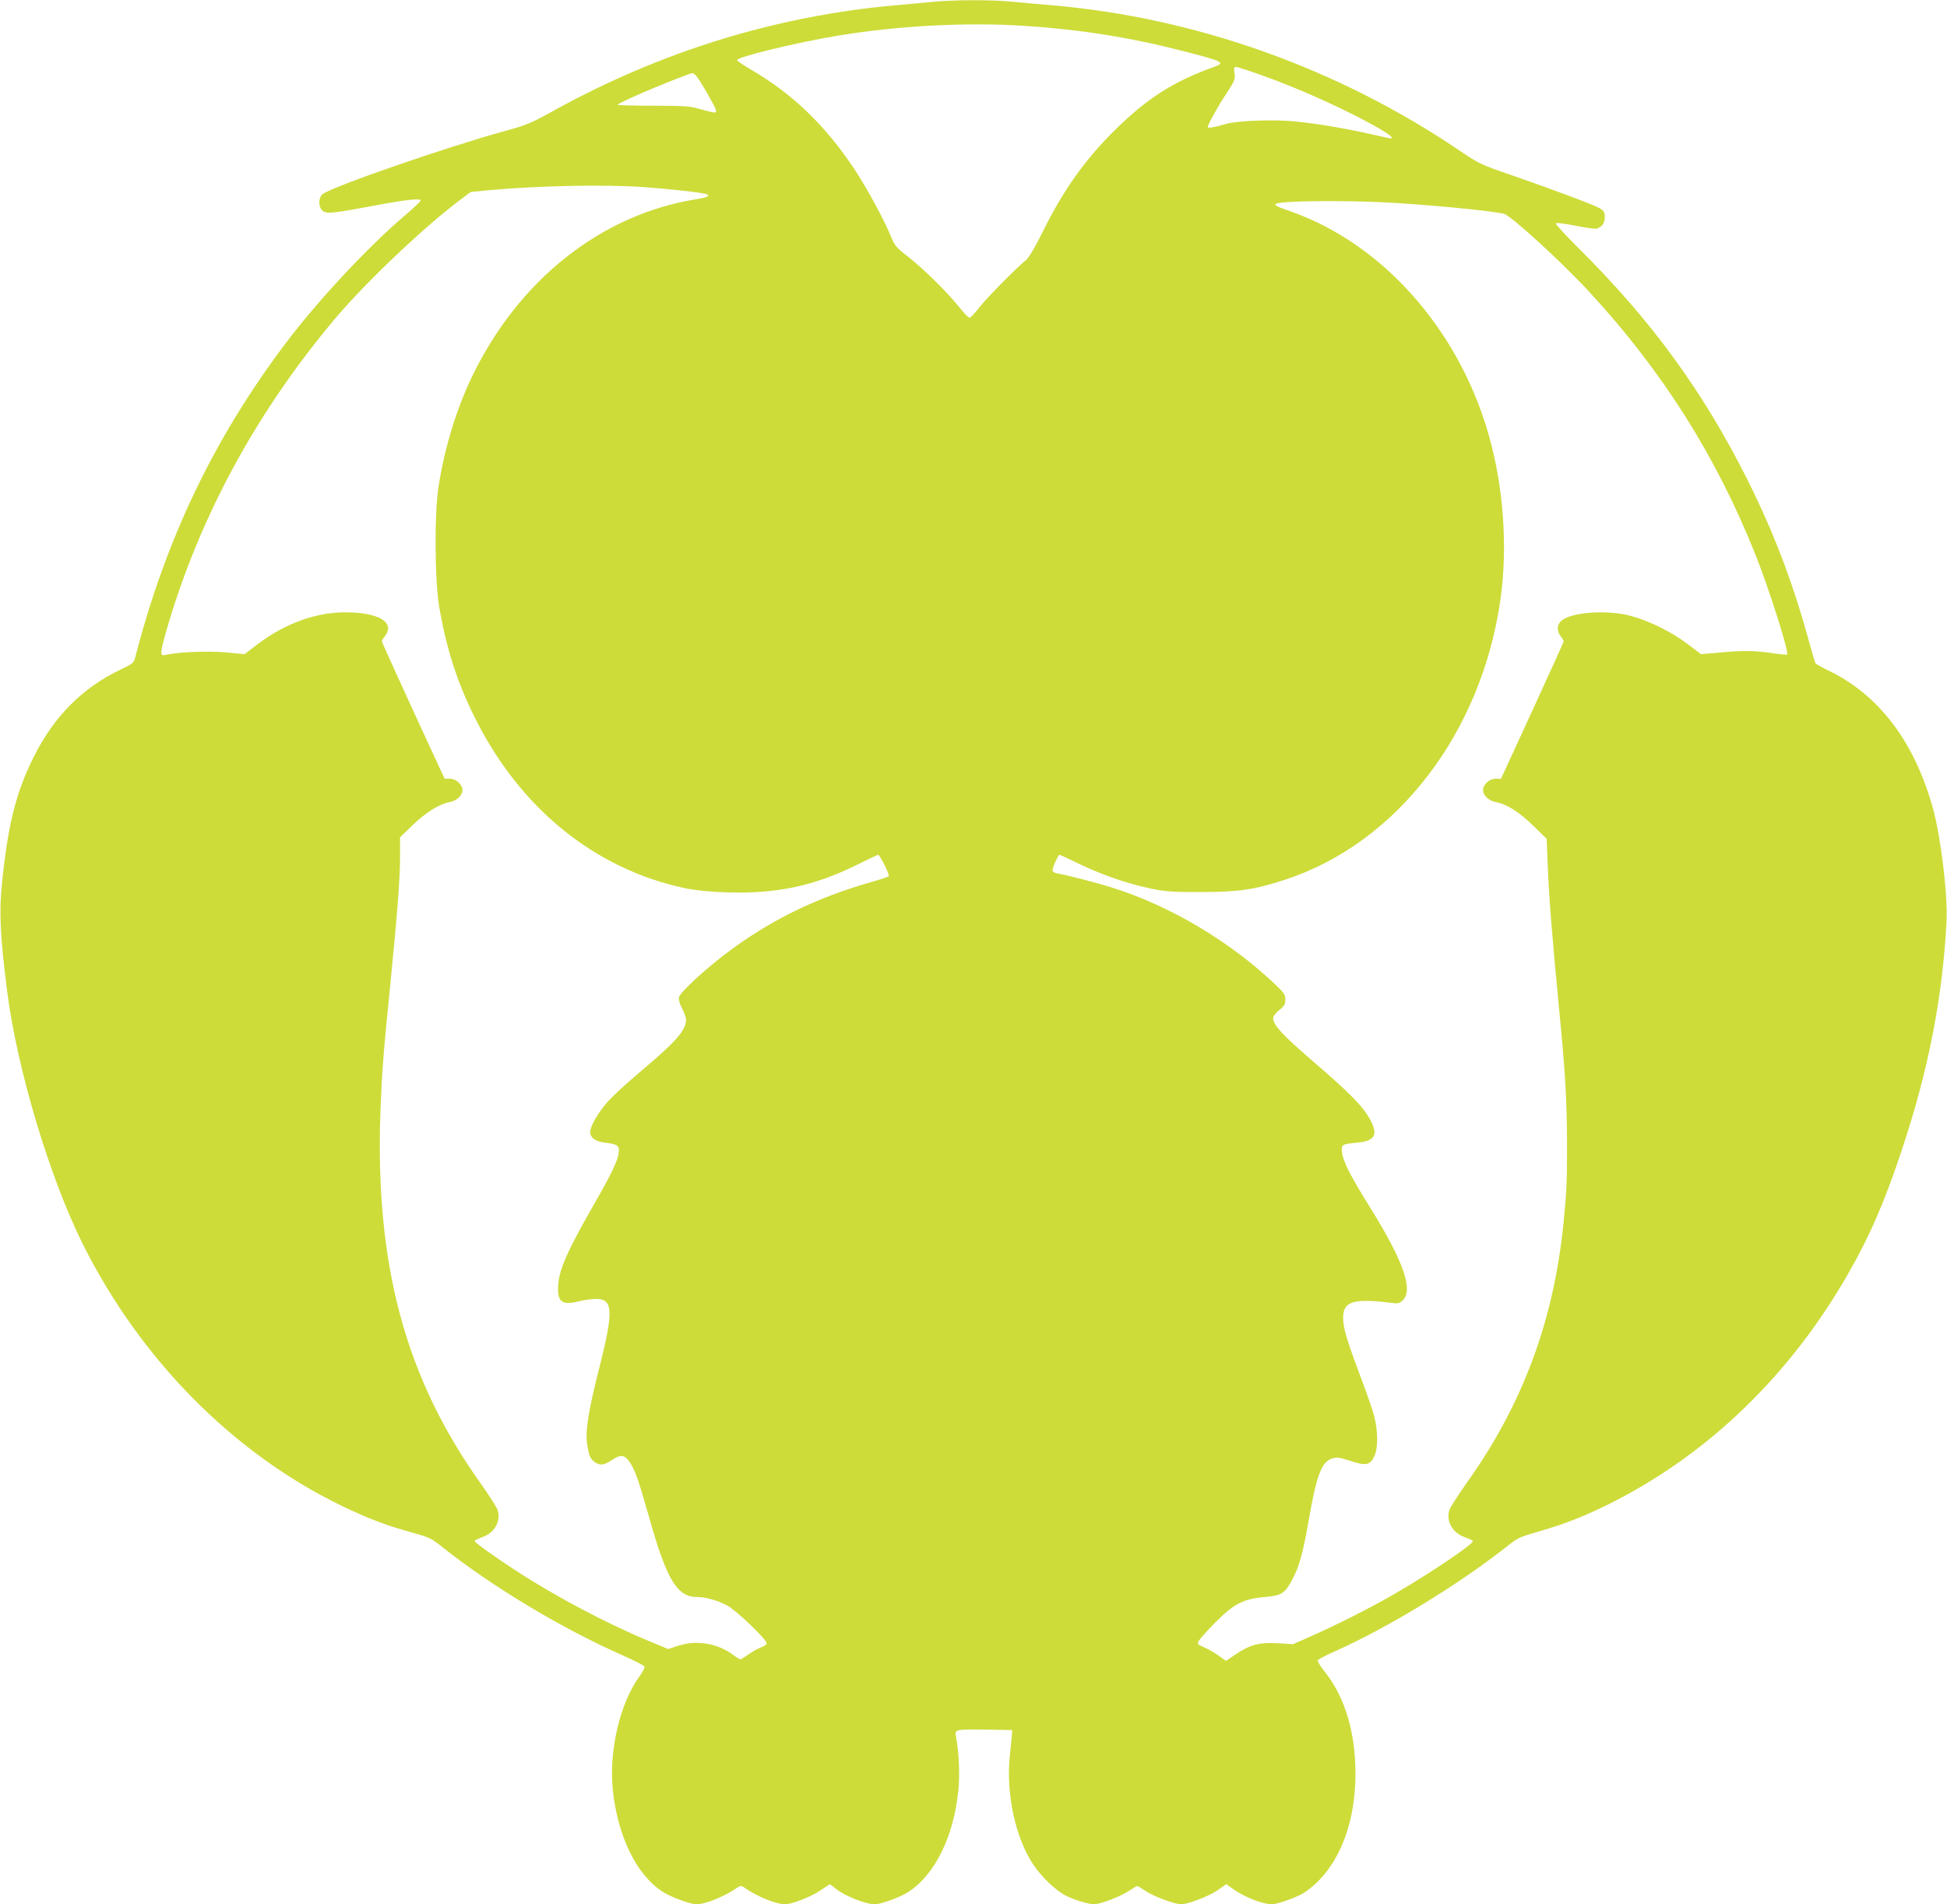 <?xml version="1.0" standalone="no"?>
<!DOCTYPE svg PUBLIC "-//W3C//DTD SVG 20010904//EN"
 "http://www.w3.org/TR/2001/REC-SVG-20010904/DTD/svg10.dtd">
<svg version="1.0" xmlns="http://www.w3.org/2000/svg"
 width="1280pt" height="1252pt" viewBox="0 0 1280 1252"
 preserveAspectRatio="xMidYMid meet">
<g transform="translate(0,1252) scale(0.1,-0.1)"
fill="#cddc39" stroke="none">
<path d="M6145 12509 c-49 -5 -167 -16 -261 -24 -782 -70 -1538 -303 -2239
-690 -157 -87 -182 -97 -335 -139 -383 -106 -1111 -358 -1187 -411 -30 -21
-32 -84 -3 -110 25 -22 62 -19 318 29 238 45 335 55 326 35 -3 -8 -51 -52
-106 -99 -241 -205 -572 -560 -784 -842 -468 -622 -784 -1283 -984 -2056 -10
-41 -15 -44 -93 -82 -254 -121 -441 -308 -575 -576 -115 -230 -168 -437 -207
-812 -22 -203 -15 -358 31 -722 65 -515 279 -1230 500 -1673 378 -754 982
-1366 1689 -1712 175 -85 299 -133 470 -180 116 -32 129 -38 201 -95 329 -262
794 -541 1193 -716 73 -33 136 -65 138 -71 3 -7 -11 -35 -31 -62 -130 -176
-204 -492 -177 -750 32 -307 156 -559 329 -670 53 -34 181 -81 220 -81 62 0
190 53 275 113 13 9 21 9 35 0 84 -60 212 -113 274 -113 45 0 172 50 230 90
31 22 60 40 64 40 3 0 20 -11 36 -26 58 -48 197 -104 260 -104 40 0 163 45
217 79 178 114 302 367 332 675 10 107 3 254 -17 353 -8 43 1 44 206 41 l165
-3 -2 -25 c-1 -14 -7 -77 -14 -142 -27 -251 37 -546 158 -723 53 -78 146 -166
209 -198 56 -28 150 -57 186 -57 42 0 170 49 225 85 29 19 56 35 59 35 4 0 30
-16 59 -35 53 -35 188 -85 230 -85 45 0 181 52 238 91 l59 41 42 -30 c76 -55
196 -102 258 -102 37 0 168 47 212 76 211 140 337 430 337 779 1 275 -70 510
-203 675 -27 34 -47 67 -45 73 3 7 54 34 113 60 354 158 817 441 1138 695 62
50 80 58 203 93 177 51 317 107 488 194 633 322 1165 838 1542 1495 144 250
245 483 358 825 174 525 265 991 292 1497 9 167 -37 552 -88 738 -122 444
-358 755 -696 915 -39 19 -74 39 -78 45 -4 6 -22 68 -41 138 -107 391 -231
717 -403 1062 -294 587 -633 1052 -1115 1530 -85 85 -152 158 -148 162 5 5 63
-3 131 -16 67 -14 129 -22 139 -19 36 13 52 36 52 75 0 32 -5 41 -32 58 -39
23 -278 113 -577 217 -209 72 -218 76 -350 166 -797 538 -1724 869 -2670 952
-97 8 -223 20 -281 25 -122 12 -366 11 -495 -1z m590 -159 c368 -24 695 -76
1040 -165 266 -68 284 -77 209 -104 -267 -96 -432 -200 -643 -405 -202 -197
-346 -398 -484 -676 -54 -109 -92 -173 -112 -190 -65 -53 -253 -243 -305 -309
-30 -39 -60 -70 -66 -70 -7 -1 -38 32 -70 72 -79 99 -232 249 -334 329 -75 58
-88 73 -109 125 -47 115 -158 320 -242 448 -195 294 -414 503 -690 662 -45 27
-83 53 -83 58 -2 20 388 115 654 159 397 67 853 91 1235 66z m1549 -321 c177
-63 341 -132 522 -218 232 -112 382 -201 336 -201 -4 0 -66 13 -138 30 -167
37 -339 66 -483 81 -145 15 -386 6 -461 -16 -66 -20 -120 -30 -120 -21 0 16
67 138 122 220 55 84 59 94 54 134 -5 34 -3 42 10 42 9 0 80 -23 158 -51z
m-3706 -9 c22 -24 117 -188 127 -220 6 -20 4 -22 -21 -18 -16 3 -58 14 -94 24
-55 16 -100 19 -297 19 -128 0 -233 3 -233 6 0 11 301 141 470 202 25 9 28 8
48 -13z m-346 -730 c164 -12 386 -36 412 -46 29 -11 7 -22 -67 -34 -627 -100
-1173 -535 -1478 -1175 -101 -213 -177 -463 -216 -715 -28 -179 -25 -619 5
-794 47 -269 115 -483 227 -711 296 -604 792 -1009 1390 -1135 67 -14 156 -23
270 -27 329 -11 576 41 861 182 72 36 134 65 137 65 11 0 78 -133 70 -141 -4
-4 -57 -22 -118 -39 -359 -103 -660 -250 -940 -460 -148 -111 -313 -263 -321
-296 -4 -16 3 -41 20 -74 14 -27 26 -61 26 -75 0 -69 -68 -146 -298 -339 -83
-70 -179 -158 -212 -194 -65 -72 -120 -166 -120 -204 0 -39 37 -65 104 -72 76
-8 90 -19 83 -68 -7 -52 -49 -140 -171 -352 -173 -303 -225 -424 -227 -531 -3
-96 29 -118 136 -91 35 9 86 16 113 16 113 0 117 -78 22 -453 -72 -282 -93
-419 -80 -503 12 -77 21 -97 52 -118 33 -23 59 -20 111 15 59 39 84 35 118
-16 36 -55 57 -116 129 -370 114 -403 182 -515 312 -515 58 0 135 -22 199 -56
58 -30 259 -223 259 -248 0 -8 -15 -19 -34 -26 -18 -6 -55 -26 -82 -45 -27
-19 -52 -35 -56 -35 -5 0 -29 15 -55 34 -103 74 -237 94 -356 55 l-64 -21
-128 53 c-265 109 -610 291 -865 457 -141 91 -280 191 -280 200 0 4 22 15 50
25 82 29 125 106 101 180 -7 19 -56 96 -109 171 -496 694 -697 1436 -661 2447
10 261 18 374 65 836 47 479 64 695 64 841 l0 127 83 80 c87 84 174 138 241
151 48 8 86 44 86 79 0 38 -42 75 -83 75 l-34 0 -207 448 c-113 247 -206 452
-206 456 0 4 9 19 20 33 71 91 -41 158 -265 157 -193 -1 -391 -74 -571 -209
l-86 -66 -128 12 c-120 10 -317 2 -397 -18 -33 -8 -30 19 16 179 216 736 588
1421 1108 2038 200 236 582 599 817 775 l71 53 125 12 c317 29 748 38 1012 20z
m4863 -100 c265 -13 697 -54 791 -75 45 -10 384 -320 567 -519 478 -519 828
-1073 1087 -1721 89 -222 223 -645 209 -659 -2 -2 -47 2 -99 10 -114 17 -193
18 -349 3 l-118 -10 -89 67 c-105 80 -256 154 -374 185 -158 42 -395 24 -457
-34 -28 -26 -29 -66 -3 -100 11 -14 20 -29 20 -34 0 -4 -93 -209 -206 -455
l-206 -448 -35 0 c-41 0 -83 -37 -83 -75 0 -35 38 -71 86 -79 70 -13 156 -68
245 -156 l87 -85 7 -170 c7 -196 31 -499 74 -940 42 -427 52 -609 53 -902 0
-250 -3 -309 -23 -513 -65 -647 -270 -1198 -641 -1716 -53 -75 -102 -152 -109
-171 -24 -73 18 -149 98 -179 27 -9 52 -21 56 -25 16 -13 -290 -220 -528 -356
-143 -83 -368 -196 -527 -267 l-127 -56 -103 6 c-122 7 -182 -10 -279 -76
l-59 -40 -48 34 c-26 19 -69 44 -95 55 -45 19 -47 22 -36 43 7 12 55 66 108
120 123 124 185 156 327 168 112 10 131 23 182 119 43 81 68 171 103 370 53
308 86 399 155 421 32 11 46 9 121 -15 103 -34 129 -29 158 30 25 51 25 163 0
260 -9 39 -51 160 -93 270 -91 244 -112 314 -112 382 0 107 67 128 317 97 46
-6 54 -4 77 19 68 69 0 260 -219 612 -129 207 -176 300 -182 358 -6 52 -1 55
97 64 114 10 140 48 95 138 -49 96 -131 181 -405 416 -179 155 -240 221 -240
264 0 13 15 34 40 54 34 27 40 38 40 69 0 33 -8 44 -72 105 -299 282 -688 512
-1066 631 -101 32 -291 81 -349 91 -31 5 -43 12 -43 23 0 21 37 102 46 102 3
0 61 -27 129 -60 144 -70 317 -130 470 -162 95 -20 139 -23 330 -23 248 0 354
16 553 81 737 241 1293 966 1417 1847 48 345 19 742 -80 1085 -198 689 -698
1251 -1300 1462 -102 35 -119 46 -84 54 66 16 435 18 694 6z"/>
</g>
</svg>
